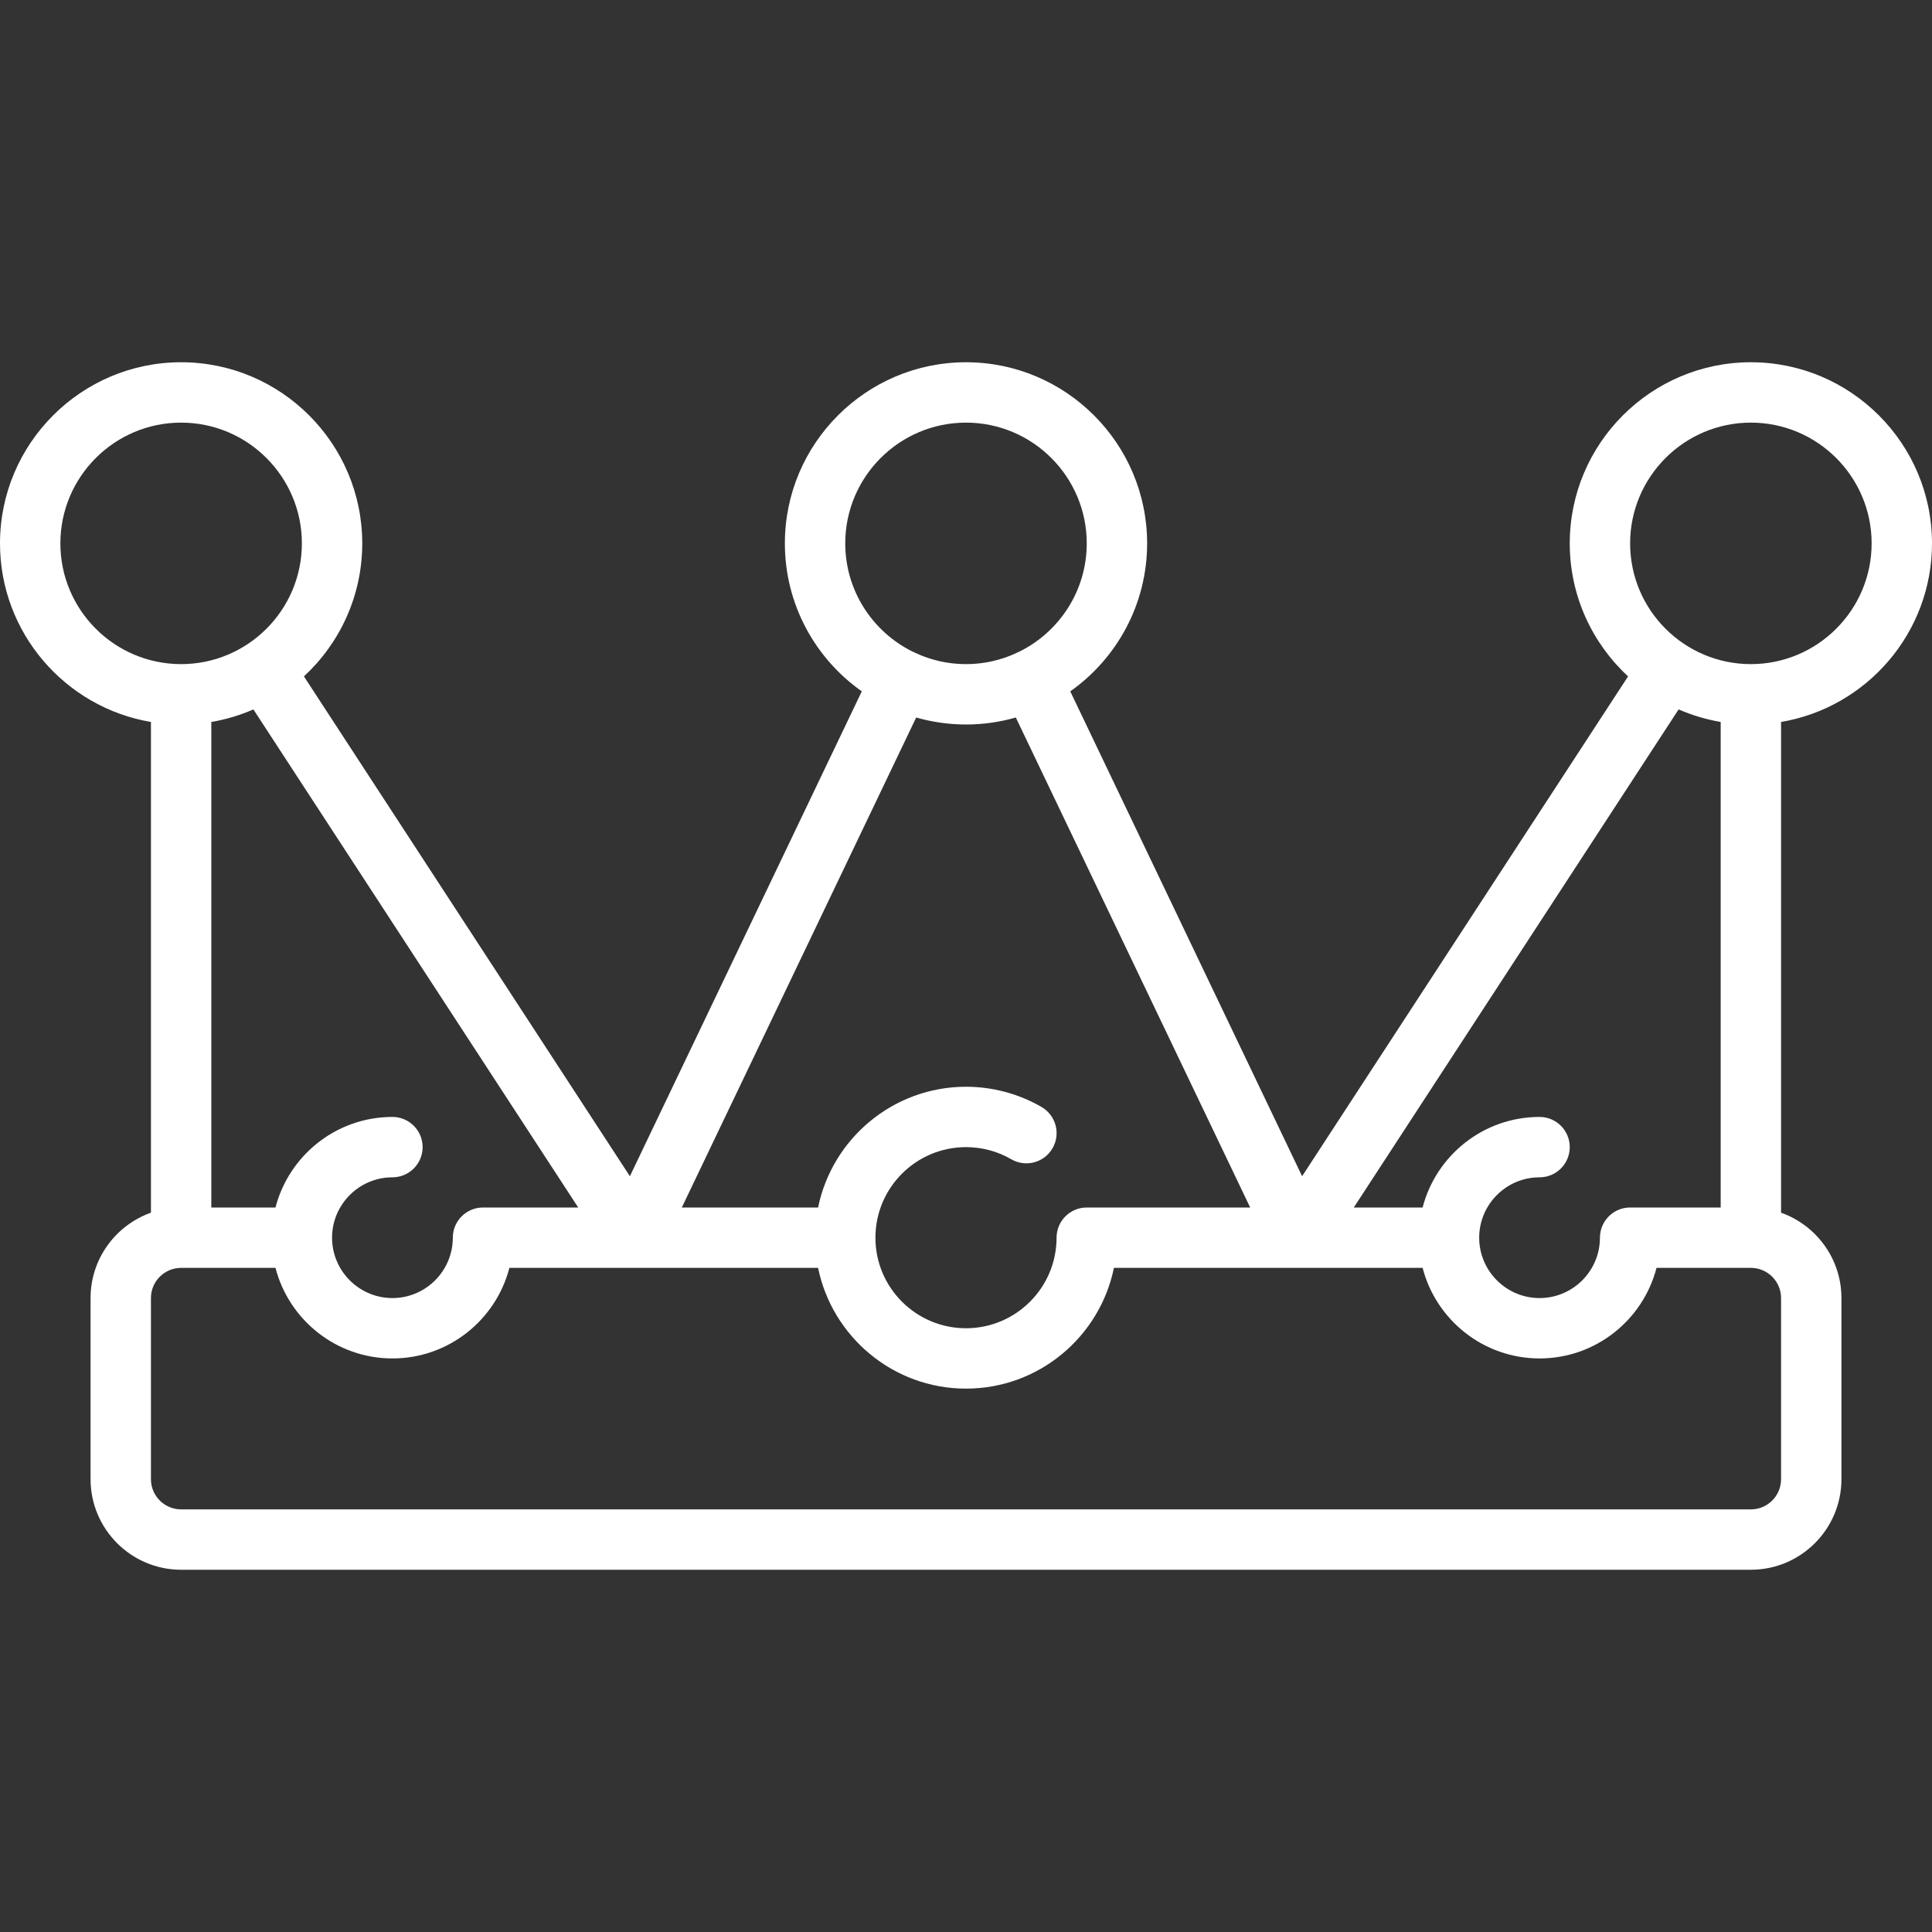 <svg width="32" height="32" viewBox="0 0 32 32" fill="none" xmlns="http://www.w3.org/2000/svg">
<rect x="0" y="0" width="32" height="32" fill="#333333" stroke="none"/>
<path d="M32 9C32 7.346 30.654 6 29 6C27.346 6 26 7.346 26 9C26 9.87 26.373 10.655 26.966 11.203L21.567 19.482L17.727 11.451C18.496 10.908 19 10.012 19 9C19 7.346 17.654 6 16 6C14.346 6 13 7.346 13 9C13 10.012 13.504 10.908 14.274 11.451L10.433 19.482L5.034 11.203C5.627 10.655 6 9.87 6 9C6 7.346 4.654 6 3 6C1.346 6 0 7.346 0 9C0 10.484 1.083 11.719 2.5 11.958V20.086C1.918 20.293 1.5 20.848 1.5 21.5V24.5C1.5 25.327 2.173 26 3 26H29C29.827 26 30.5 25.327 30.5 24.5V21.5C30.5 20.848 30.082 20.293 29.5 20.086V11.958C30.917 11.719 32 10.484 32 9ZM29 7C30.103 7 31 7.897 31 9C31 10.102 30.105 10.998 29.003 11C29.002 11 29.001 11 29 11C28.999 11 28.998 11 28.997 11C27.895 10.998 27 10.102 27 9C27 7.897 27.897 7 29 7ZM28.5 11.958V20H27C26.724 20 26.5 20.224 26.5 20.5C26.5 20.5 26.5 20.5 26.5 20.5C26.5 21.052 26.051 21.5 25.5 21.5C24.949 21.5 24.5 21.051 24.5 20.5C24.5 19.949 24.949 19.5 25.5 19.5C25.776 19.5 26 19.276 26 19C26 18.724 25.776 18.5 25.5 18.5C24.57 18.5 23.786 19.138 23.563 20H22.423L27.803 11.75C28.023 11.846 28.257 11.916 28.5 11.958ZM16 7C17.103 7 18 7.897 18 9C18 9.783 17.547 10.463 16.89 10.79C16.88 10.794 16.871 10.798 16.862 10.802C16.853 10.806 16.844 10.812 16.835 10.816C16.581 10.934 16.298 11 16 11C15.702 11 15.419 10.934 15.165 10.816C15.156 10.812 15.147 10.806 15.138 10.802C15.129 10.798 15.12 10.794 15.11 10.79C14.453 10.463 14 9.783 14 9C14 7.897 14.897 7 16 7ZM16 12C16.286 12 16.563 11.959 16.825 11.884L20.707 20H18H18H18C17.724 20 17.5 20.224 17.5 20.5C17.5 21.327 16.827 22 16 22C15.173 22 14.5 21.328 14.5 20.501C14.5 20.501 14.5 20.5 14.5 20.5C14.5 20.5 14.5 20.499 14.5 20.499C14.5 19.672 15.173 19 16 19C16.264 19 16.523 19.069 16.75 19.201C16.989 19.339 17.295 19.258 17.433 19.019C17.572 18.78 17.49 18.474 17.251 18.335C16.872 18.116 16.44 18 16 18C14.793 18 13.783 18.86 13.55 20H11.293L15.175 11.884C15.437 11.959 15.714 12 16 12ZM9.577 20H8H8C7.724 20 7.5 20.224 7.5 20.5C7.5 21.051 7.051 21.5 6.5 21.5C5.949 21.5 5.5 21.051 5.5 20.5C5.5 19.949 5.949 19.5 6.5 19.5C6.776 19.5 7 19.276 7 19C7 18.724 6.776 18.5 6.5 18.5C5.57 18.5 4.786 19.138 4.563 20H3.5V11.958C3.743 11.917 3.977 11.846 4.197 11.75L9.577 20ZM1 9C1 7.897 1.897 7 3 7C4.103 7 5 7.897 5 9C5 10.102 4.105 10.998 3.003 11C3.002 11 3.001 11 3 11C2.999 11 2.998 11 2.997 11C1.895 10.998 1 10.102 1 9ZM29.5 24.5C29.5 24.776 29.276 25 29 25H3C2.724 25 2.5 24.776 2.5 24.5V21.5C2.5 21.224 2.724 21 3 21H4.563C4.786 21.862 5.57 22.5 6.5 22.5C7.43 22.5 8.214 21.862 8.437 21H10.497C10.498 21 10.499 21 10.5 21C10.5 21 10.501 21 10.501 21H13.55C13.783 22.14 14.793 23 16 23C17.207 23 18.217 22.14 18.45 21H21.499C21.499 21 21.5 21 21.5 21C21.501 21 21.502 21 21.503 21H23.563C23.786 21.862 24.57 22.5 25.5 22.5C26.43 22.5 27.214 21.862 27.437 21H29C29.276 21 29.5 21.224 29.5 21.5V24.5Z" fill="white"/>
</svg>
